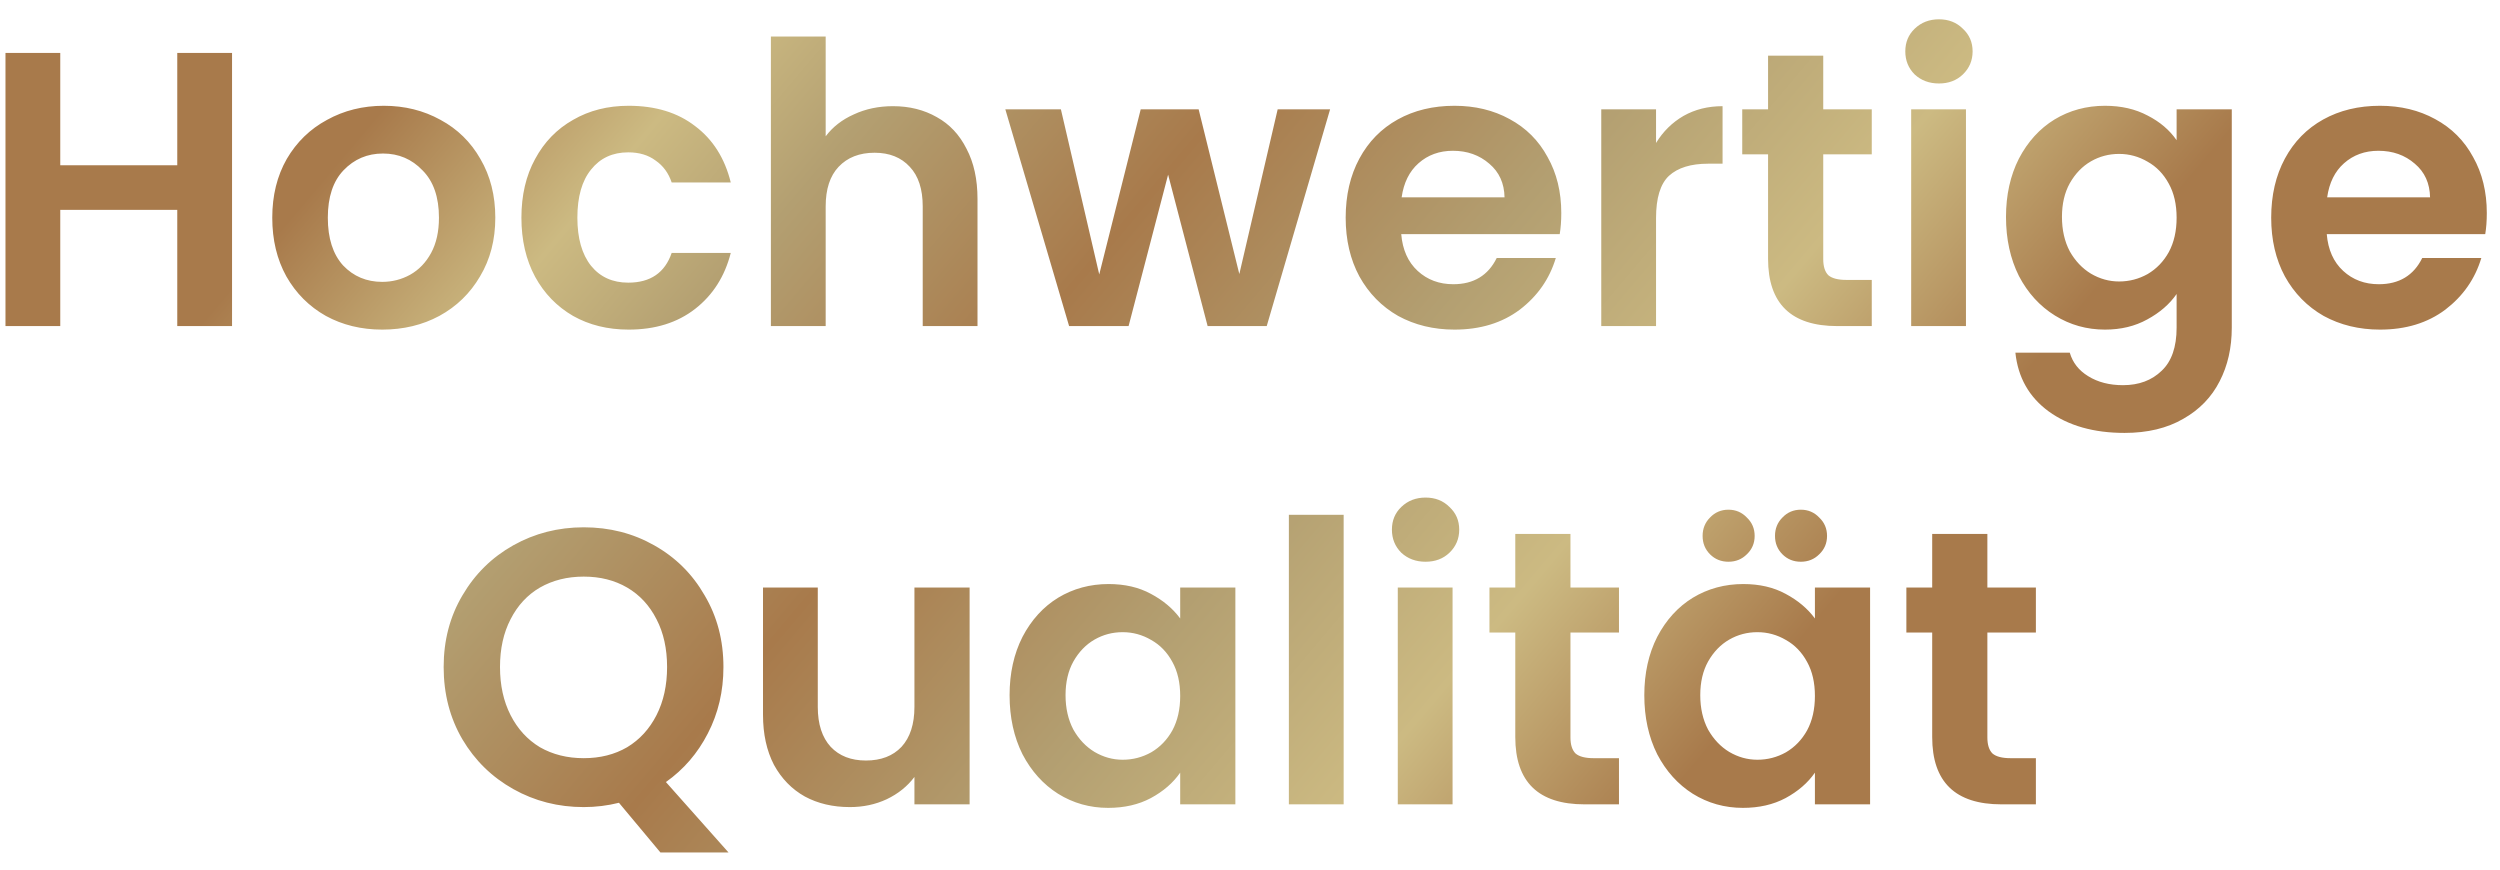 <svg width="115" height="40" viewBox="0 0 115 40" fill="none" xmlns="http://www.w3.org/2000/svg">
<path d="M10.674 2.436V15H8.154V9.654H2.772V15H0.252V2.436H2.772V7.602H8.154V2.436H10.674ZM17.582 15.162C16.622 15.162 15.758 14.952 14.99 14.532C14.222 14.1 13.616 13.494 13.172 12.714C12.74 11.934 12.524 11.034 12.524 10.014C12.524 8.994 12.746 8.094 13.19 7.314C13.646 6.534 14.264 5.934 15.044 5.514C15.824 5.082 16.694 4.866 17.654 4.866C18.614 4.866 19.484 5.082 20.264 5.514C21.044 5.934 21.656 6.534 22.1 7.314C22.556 8.094 22.784 8.994 22.784 10.014C22.784 11.034 22.55 11.934 22.082 12.714C21.626 13.494 21.002 14.1 20.21 14.532C19.43 14.952 18.554 15.162 17.582 15.162ZM17.582 12.966C18.038 12.966 18.464 12.858 18.86 12.642C19.268 12.414 19.592 12.078 19.832 11.634C20.072 11.19 20.192 10.65 20.192 10.014C20.192 9.066 19.94 8.34 19.436 7.836C18.944 7.32 18.338 7.062 17.618 7.062C16.898 7.062 16.292 7.32 15.8 7.836C15.32 8.34 15.08 9.066 15.08 10.014C15.08 10.962 15.314 11.694 15.782 12.21C16.262 12.714 16.862 12.966 17.582 12.966ZM23.985 10.014C23.985 8.982 24.195 8.082 24.615 7.314C25.035 6.534 25.617 5.934 26.361 5.514C27.105 5.082 27.957 4.866 28.917 4.866C30.153 4.866 31.173 5.178 31.977 5.802C32.793 6.414 33.339 7.278 33.615 8.394H30.897C30.753 7.962 30.507 7.626 30.159 7.386C29.823 7.134 29.403 7.008 28.899 7.008C28.179 7.008 27.609 7.272 27.189 7.8C26.769 8.316 26.559 9.054 26.559 10.014C26.559 10.962 26.769 11.7 27.189 12.228C27.609 12.744 28.179 13.002 28.899 13.002C29.919 13.002 30.585 12.546 30.897 11.634H33.615C33.339 12.714 32.793 13.572 31.977 14.208C31.161 14.844 30.141 15.162 28.917 15.162C27.957 15.162 27.105 14.952 26.361 14.532C25.617 14.1 25.035 13.5 24.615 12.732C24.195 11.952 23.985 11.046 23.985 10.014ZM41.077 4.884C41.833 4.884 42.505 5.052 43.093 5.388C43.681 5.712 44.137 6.198 44.461 6.846C44.797 7.482 44.965 8.25 44.965 9.15V15H42.445V9.492C42.445 8.7 42.247 8.094 41.851 7.674C41.455 7.242 40.915 7.026 40.231 7.026C39.535 7.026 38.983 7.242 38.575 7.674C38.179 8.094 37.981 8.7 37.981 9.492V15H35.461V1.68H37.981V6.27C38.305 5.838 38.737 5.502 39.277 5.262C39.817 5.01 40.417 4.884 41.077 4.884ZM61.185 5.028L58.269 15H55.551L53.733 8.034L51.915 15H49.179L46.245 5.028H48.801L50.565 12.624L52.473 5.028H55.137L57.009 12.606L58.773 5.028H61.185ZM71.819 9.798C71.819 10.158 71.795 10.482 71.747 10.77H64.457C64.517 11.49 64.769 12.054 65.213 12.462C65.657 12.87 66.203 13.074 66.851 13.074C67.787 13.074 68.453 12.672 68.849 11.868H71.567C71.279 12.828 70.727 13.62 69.911 14.244C69.095 14.856 68.093 15.162 66.905 15.162C65.945 15.162 65.081 14.952 64.313 14.532C63.557 14.1 62.963 13.494 62.531 12.714C62.111 11.934 61.901 11.034 61.901 10.014C61.901 8.982 62.111 8.076 62.531 7.296C62.951 6.516 63.539 5.916 64.295 5.496C65.051 5.076 65.921 4.866 66.905 4.866C67.853 4.866 68.699 5.07 69.443 5.478C70.199 5.886 70.781 6.468 71.189 7.224C71.609 7.968 71.819 8.826 71.819 9.798ZM69.209 9.078C69.197 8.43 68.963 7.914 68.507 7.53C68.051 7.134 67.493 6.936 66.833 6.936C66.209 6.936 65.681 7.128 65.249 7.512C64.829 7.884 64.571 8.406 64.475 9.078H69.209ZM76.178 6.576C76.502 6.048 76.922 5.634 77.438 5.334C77.966 5.034 78.566 4.884 79.238 4.884V7.53H78.572C77.78 7.53 77.18 7.716 76.772 8.088C76.376 8.46 76.178 9.108 76.178 10.032V15H73.658V5.028H76.178V6.576ZM83.869 7.098V11.922C83.869 12.258 83.947 12.504 84.103 12.66C84.271 12.804 84.547 12.876 84.931 12.876H86.101V15H84.517C82.393 15 81.331 13.968 81.331 11.904V7.098H80.143V5.028H81.331V2.562H83.869V5.028H86.101V7.098H83.869ZM89.192 3.84C88.748 3.84 88.376 3.702 88.076 3.426C87.788 3.138 87.644 2.784 87.644 2.364C87.644 1.944 87.788 1.596 88.076 1.32C88.376 1.032 88.748 0.888 89.192 0.888C89.636 0.888 90.002 1.032 90.29 1.32C90.59 1.596 90.74 1.944 90.74 2.364C90.74 2.784 90.59 3.138 90.29 3.426C90.002 3.702 89.636 3.84 89.192 3.84ZM90.434 5.028V15H87.914V5.028H90.434ZM96.83 4.866C97.574 4.866 98.228 5.016 98.792 5.316C99.356 5.604 99.8 5.982 100.124 6.45V5.028H102.662V15.072C102.662 15.996 102.476 16.818 102.104 17.538C101.732 18.27 101.174 18.846 100.43 19.266C99.686 19.698 98.786 19.914 97.73 19.914C96.314 19.914 95.15 19.584 94.238 18.924C93.338 18.264 92.828 17.364 92.708 16.224H95.21C95.342 16.68 95.624 17.04 96.056 17.304C96.5 17.58 97.034 17.718 97.658 17.718C98.39 17.718 98.984 17.496 99.44 17.052C99.896 16.62 100.124 15.96 100.124 15.072V13.524C99.8 13.992 99.35 14.382 98.774 14.694C98.21 15.006 97.562 15.162 96.83 15.162C95.99 15.162 95.222 14.946 94.526 14.514C93.83 14.082 93.278 13.476 92.87 12.696C92.474 11.904 92.276 10.998 92.276 9.978C92.276 8.97 92.474 8.076 92.87 7.296C93.278 6.516 93.824 5.916 94.508 5.496C95.204 5.076 95.978 4.866 96.83 4.866ZM100.124 10.014C100.124 9.402 100.004 8.88 99.764 8.448C99.524 8.004 99.2 7.668 98.792 7.44C98.384 7.2 97.946 7.08 97.478 7.08C97.01 7.08 96.578 7.194 96.182 7.422C95.786 7.65 95.462 7.986 95.21 8.43C94.97 8.862 94.85 9.378 94.85 9.978C94.85 10.578 94.97 11.106 95.21 11.562C95.462 12.006 95.786 12.348 96.182 12.588C96.59 12.828 97.022 12.948 97.478 12.948C97.946 12.948 98.384 12.834 98.792 12.606C99.2 12.366 99.524 12.03 99.764 11.598C100.004 11.154 100.124 10.626 100.124 10.014ZM114.393 9.798C114.393 10.158 114.369 10.482 114.321 10.77H107.031C107.091 11.49 107.343 12.054 107.787 12.462C108.231 12.87 108.777 13.074 109.425 13.074C110.361 13.074 111.027 12.672 111.423 11.868H114.141C113.853 12.828 113.301 13.62 112.485 14.244C111.669 14.856 110.667 15.162 109.479 15.162C108.519 15.162 107.655 14.952 106.887 14.532C106.131 14.1 105.537 13.494 105.105 12.714C104.685 11.934 104.475 11.034 104.475 10.014C104.475 8.982 104.685 8.076 105.105 7.296C105.525 6.516 106.113 5.916 106.869 5.496C107.625 5.076 108.495 4.866 109.479 4.866C110.427 4.866 111.273 5.07 112.017 5.478C112.773 5.886 113.355 6.468 113.763 7.224C114.183 7.968 114.393 8.826 114.393 9.798ZM111.783 9.078C111.771 8.43 111.537 7.914 111.081 7.53C110.625 7.134 110.067 6.936 109.407 6.936C108.783 6.936 108.255 7.128 107.823 7.512C107.403 7.884 107.145 8.406 107.049 9.078H111.783ZM30.38 39.214L28.472 36.928C27.944 37.06 27.404 37.126 26.852 37.126C25.676 37.126 24.596 36.85 23.612 36.298C22.628 35.746 21.848 34.984 21.272 34.012C20.696 33.028 20.408 31.918 20.408 30.682C20.408 29.458 20.696 28.36 21.272 27.388C21.848 26.404 22.628 25.636 23.612 25.084C24.596 24.532 25.676 24.256 26.852 24.256C28.04 24.256 29.12 24.532 30.092 25.084C31.076 25.636 31.85 26.404 32.414 27.388C32.99 28.36 33.278 29.458 33.278 30.682C33.278 31.798 33.038 32.818 32.558 33.742C32.09 34.654 31.448 35.398 30.632 35.974L33.512 39.214H30.38ZM23 30.682C23 31.522 23.162 32.26 23.486 32.896C23.81 33.532 24.26 34.024 24.836 34.372C25.424 34.708 26.096 34.876 26.852 34.876C27.608 34.876 28.274 34.708 28.85 34.372C29.426 34.024 29.876 33.532 30.2 32.896C30.524 32.26 30.686 31.522 30.686 30.682C30.686 29.842 30.524 29.11 30.2 28.486C29.876 27.85 29.426 27.364 28.85 27.028C28.274 26.692 27.608 26.524 26.852 26.524C26.096 26.524 25.424 26.692 24.836 27.028C24.26 27.364 23.81 27.85 23.486 28.486C23.162 29.11 23 29.842 23 30.682ZM44.602 27.028V37H42.064V35.74C41.74 36.172 41.314 36.514 40.786 36.766C40.27 37.006 39.706 37.126 39.094 37.126C38.314 37.126 37.624 36.964 37.024 36.64C36.424 36.304 35.95 35.818 35.602 35.182C35.266 34.534 35.098 33.766 35.098 32.878V27.028H37.618V32.518C37.618 33.31 37.816 33.922 38.212 34.354C38.608 34.774 39.148 34.984 39.832 34.984C40.528 34.984 41.074 34.774 41.47 34.354C41.866 33.922 42.064 33.31 42.064 32.518V27.028H44.602ZM46.441 31.978C46.441 30.97 46.639 30.076 47.035 29.296C47.443 28.516 47.989 27.916 48.673 27.496C49.369 27.076 50.143 26.866 50.995 26.866C51.739 26.866 52.387 27.016 52.939 27.316C53.503 27.616 53.953 27.994 54.289 28.45V27.028H56.827V37H54.289V35.542C53.965 36.01 53.515 36.4 52.939 36.712C52.375 37.012 51.721 37.162 50.977 37.162C50.137 37.162 49.369 36.946 48.673 36.514C47.989 36.082 47.443 35.476 47.035 34.696C46.639 33.904 46.441 32.998 46.441 31.978ZM54.289 32.014C54.289 31.402 54.169 30.88 53.929 30.448C53.689 30.004 53.365 29.668 52.957 29.44C52.549 29.2 52.111 29.08 51.643 29.08C51.175 29.08 50.743 29.194 50.347 29.422C49.951 29.65 49.627 29.986 49.375 30.43C49.135 30.862 49.015 31.378 49.015 31.978C49.015 32.578 49.135 33.106 49.375 33.562C49.627 34.006 49.951 34.348 50.347 34.588C50.755 34.828 51.187 34.948 51.643 34.948C52.111 34.948 52.549 34.834 52.957 34.606C53.365 34.366 53.689 34.03 53.929 33.598C54.169 33.154 54.289 32.626 54.289 32.014ZM61.808 23.68V37H59.288V23.68H61.808ZM65.576 25.84C65.132 25.84 64.76 25.702 64.46 25.426C64.172 25.138 64.028 24.784 64.028 24.364C64.028 23.944 64.172 23.596 64.46 23.32C64.76 23.032 65.132 22.888 65.576 22.888C66.02 22.888 66.386 23.032 66.674 23.32C66.974 23.596 67.124 23.944 67.124 24.364C67.124 24.784 66.974 25.138 66.674 25.426C66.386 25.702 66.02 25.84 65.576 25.84ZM66.818 27.028V37H64.298V27.028H66.818ZM72.241 29.098V33.922C72.241 34.258 72.319 34.504 72.475 34.66C72.643 34.804 72.919 34.876 73.303 34.876H74.473V37H72.889C70.765 37 69.703 35.968 69.703 33.904V29.098H68.515V27.028H69.703V24.562H72.241V27.028H74.473V29.098H72.241ZM75.638 31.978C75.638 30.97 75.836 30.076 76.232 29.296C76.64 28.516 77.186 27.916 77.87 27.496C78.566 27.076 79.34 26.866 80.192 26.866C80.936 26.866 81.584 27.016 82.136 27.316C82.7 27.616 83.15 27.994 83.486 28.45V27.028H86.024V37H83.486V35.542C83.162 36.01 82.712 36.4 82.136 36.712C81.572 37.012 80.918 37.162 80.174 37.162C79.334 37.162 78.566 36.946 77.87 36.514C77.186 36.082 76.64 35.476 76.232 34.696C75.836 33.904 75.638 32.998 75.638 31.978ZM83.486 32.014C83.486 31.402 83.366 30.88 83.126 30.448C82.886 30.004 82.562 29.668 82.154 29.44C81.746 29.2 81.308 29.08 80.84 29.08C80.372 29.08 79.94 29.194 79.544 29.422C79.148 29.65 78.824 29.986 78.572 30.43C78.332 30.862 78.212 31.378 78.212 31.978C78.212 32.578 78.332 33.106 78.572 33.562C78.824 34.006 79.148 34.348 79.544 34.588C79.952 34.828 80.384 34.948 80.84 34.948C81.308 34.948 81.746 34.834 82.154 34.606C82.562 34.366 82.886 34.03 83.126 33.598C83.366 33.154 83.486 32.626 83.486 32.014ZM79.508 25.84C79.172 25.84 78.89 25.726 78.662 25.498C78.434 25.27 78.32 24.988 78.32 24.652C78.32 24.316 78.434 24.034 78.662 23.806C78.89 23.566 79.172 23.446 79.508 23.446C79.844 23.446 80.126 23.566 80.354 23.806C80.594 24.034 80.714 24.316 80.714 24.652C80.714 24.988 80.594 25.27 80.354 25.498C80.126 25.726 79.844 25.84 79.508 25.84ZM82.838 25.84C82.502 25.84 82.22 25.726 81.992 25.498C81.764 25.27 81.65 24.988 81.65 24.652C81.65 24.316 81.764 24.034 81.992 23.806C82.22 23.566 82.502 23.446 82.838 23.446C83.174 23.446 83.456 23.566 83.684 23.806C83.924 24.034 84.044 24.316 84.044 24.652C84.044 24.988 83.924 25.27 83.684 25.498C83.456 25.726 83.174 25.84 82.838 25.84ZM91.419 29.098V33.922C91.419 34.258 91.497 34.504 91.653 34.66C91.821 34.804 92.097 34.876 92.481 34.876H93.651V37H92.067C89.943 37 88.881 35.968 88.881 33.904V29.098H87.693V27.028H88.881V24.562H91.419V27.028H93.651V29.098H91.419Z" fill="url(#paint0_linear_364_1569)"/>
<defs>
<linearGradient id="paint0_linear_364_1569" x1="128.923" y1="-137.745" x2="185.905" y2="-89.638" gradientUnits="userSpaceOnUse">
<stop offset="0.094" stop-color="#A87A4B"/>
<stop offset="0.228" stop-color="#CCBA82"/>
<stop offset="0.325" stop-color="#B39F71"/>
<stop offset="0.49" stop-color="#A87A4B"/>
<stop offset="0.67" stop-color="#B39F71"/>
<stop offset="0.825" stop-color="#CCBA82"/>
<stop offset="0.974" stop-color="#A87A4B"/>
</linearGradient>
</defs>
</svg>
